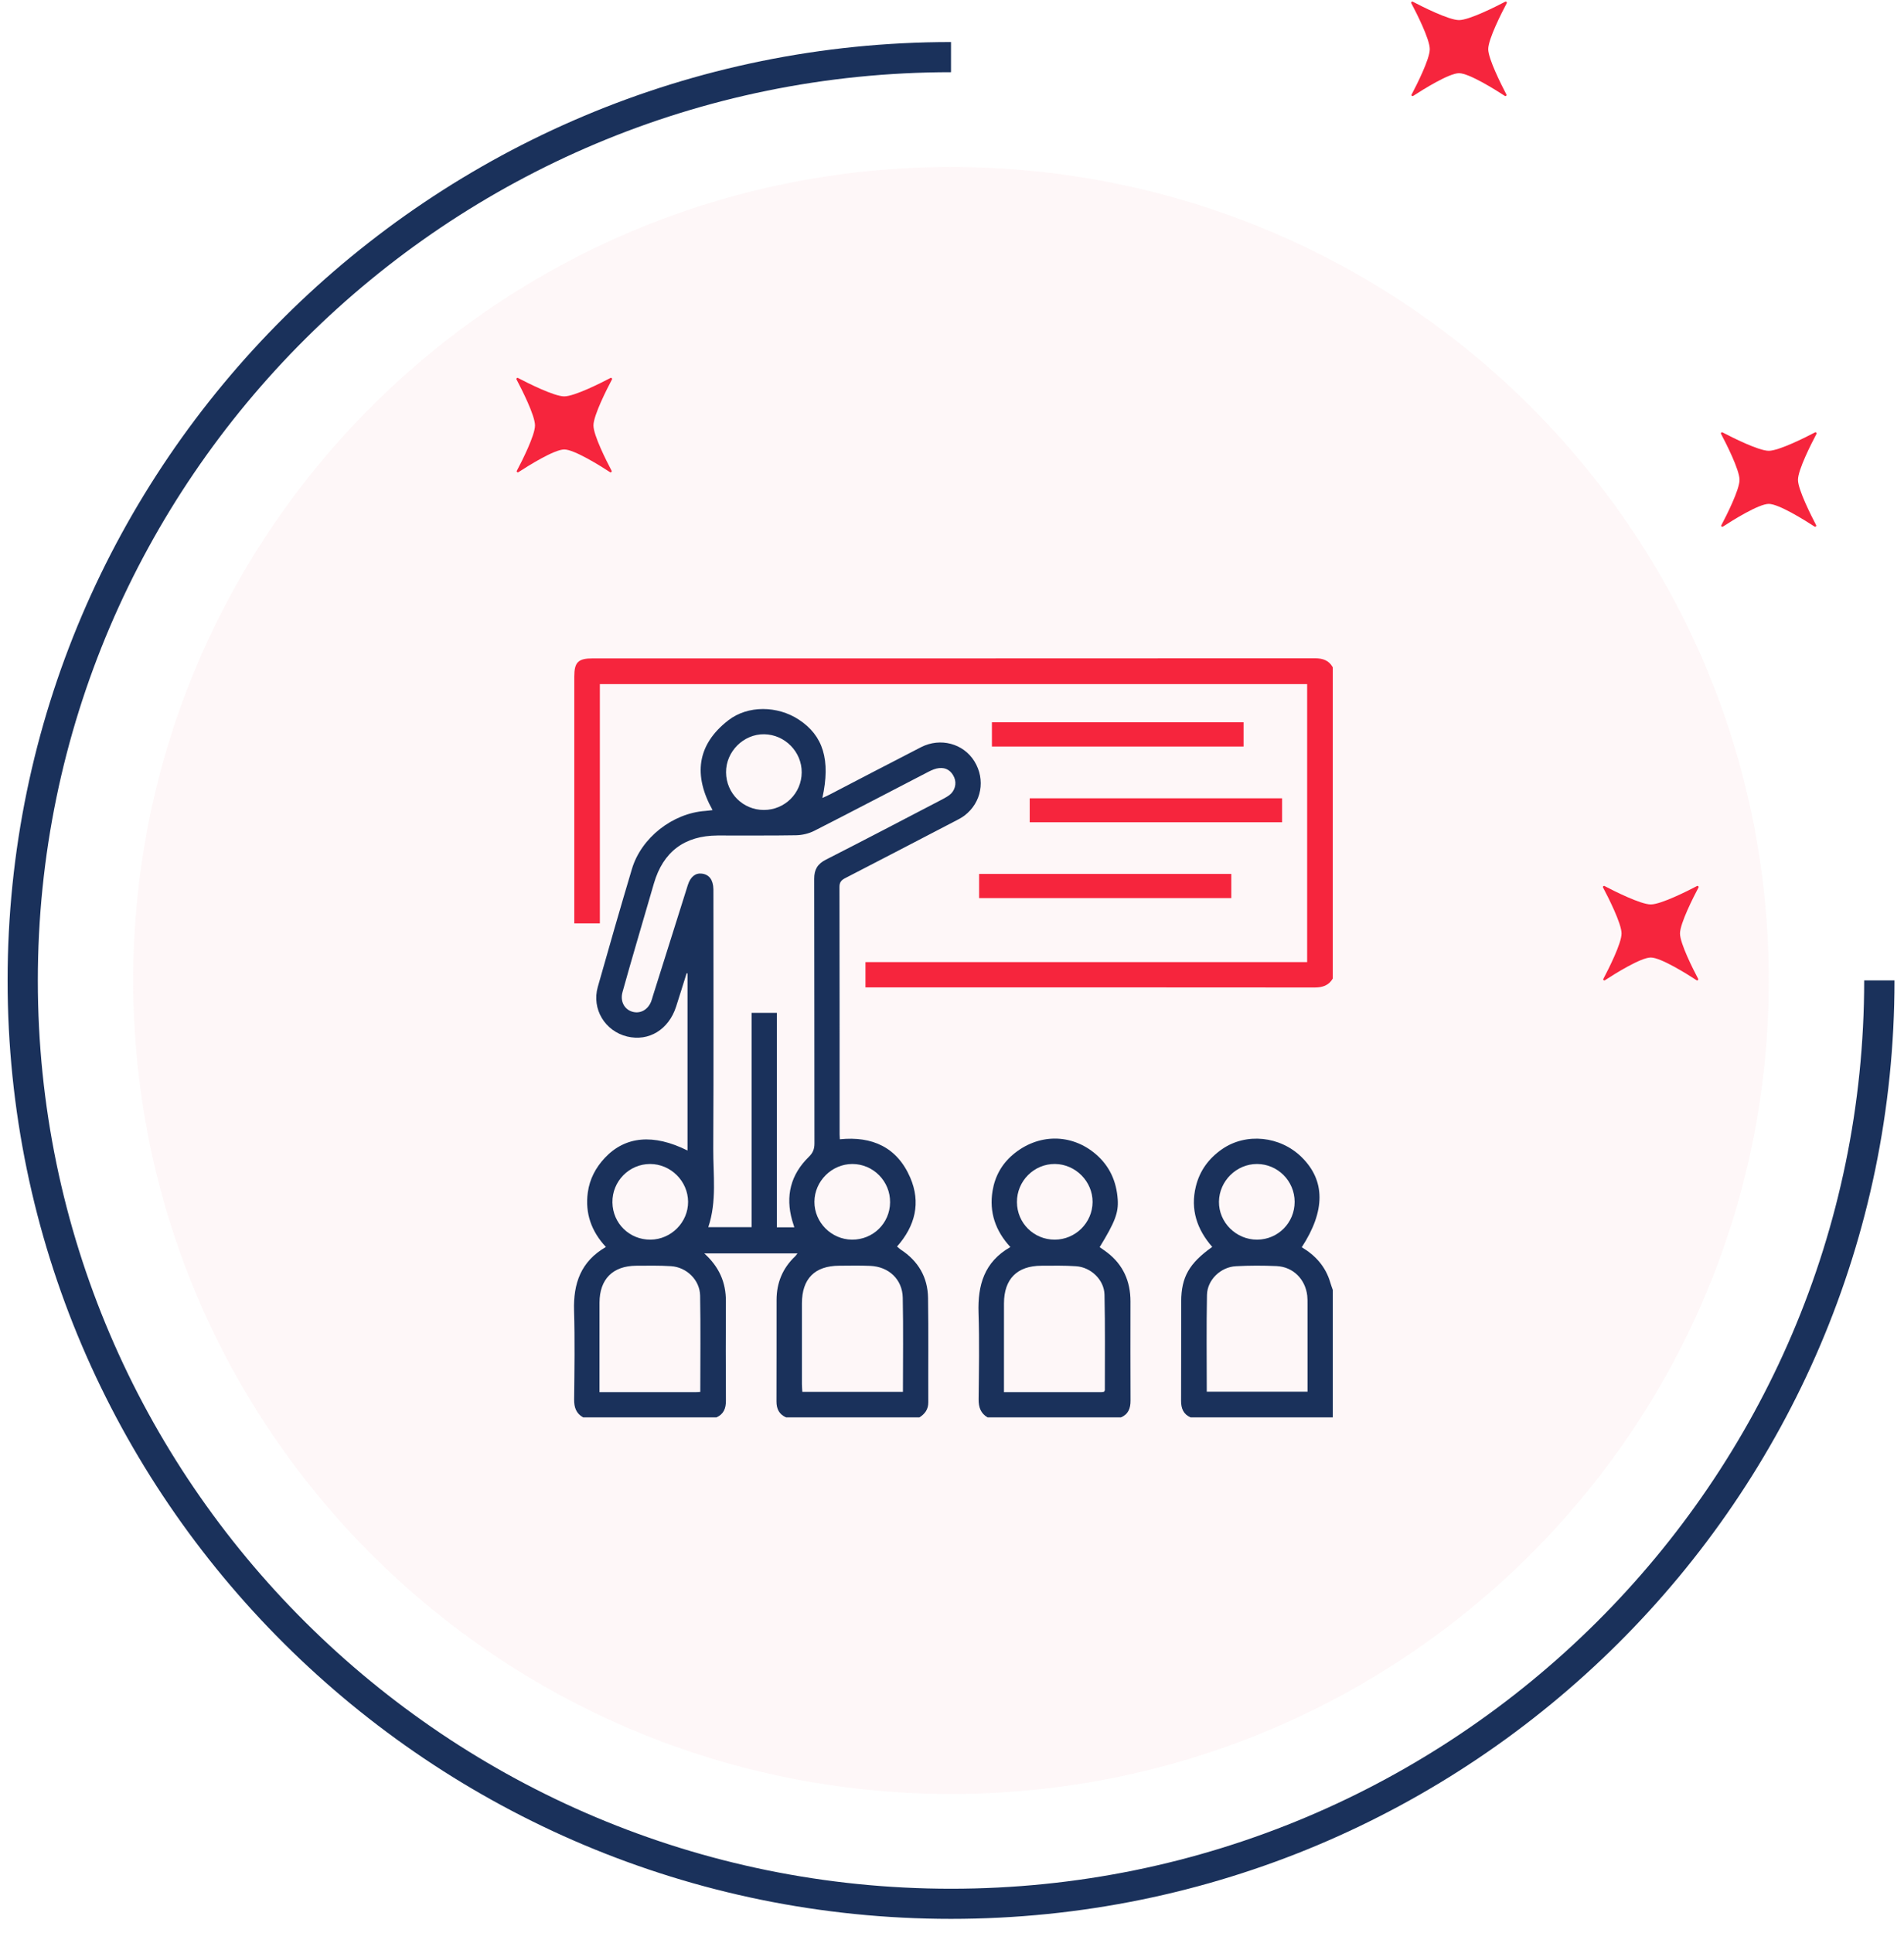 <svg xmlns="http://www.w3.org/2000/svg" width="136" height="138" viewBox="0 0 136 138" fill="none"><g opacity="0.48"><path opacity="0.48" d="M67.929 128.081C100.188 128.081 126.34 102.079 126.34 70.003C126.34 37.928 100.188 11.926 67.929 11.926C35.669 11.926 9.518 37.928 9.518 70.003C9.518 102.079 35.669 128.081 67.929 128.081Z" fill="#FBD9DE"></path></g><path d="M41.653 101.2C41.152 100.917 41.003 100.484 41.009 99.92C41.032 97.804 41.066 95.687 41.004 93.573C40.947 91.645 41.481 90.066 43.279 89.032C42.238 87.915 41.784 86.627 41.986 85.141C42.115 84.187 42.547 83.368 43.203 82.67C44.661 81.118 46.678 80.932 49.108 82.146C49.108 77.916 49.108 73.71 49.108 69.503C49.087 69.495 49.067 69.488 49.047 69.481C48.797 70.277 48.55 71.075 48.294 71.869C47.765 73.514 46.342 74.38 44.795 74.005C43.21 73.621 42.254 72.041 42.698 70.469C43.493 67.657 44.3 64.848 45.136 62.048C45.804 59.809 48.042 58.065 50.376 57.899C50.531 57.889 50.686 57.864 50.898 57.839C49.518 55.37 49.765 53.177 52.027 51.425C53.424 50.345 55.536 50.385 57.052 51.375C58.802 52.517 59.337 54.264 58.741 56.975C58.936 56.884 59.107 56.812 59.272 56.726C61.445 55.6 63.612 54.461 65.79 53.347C67.173 52.639 68.821 53.09 69.6 54.355C70.407 55.664 70.114 57.302 68.893 58.23C68.671 58.399 68.414 58.525 68.164 58.654C65.572 60.004 62.979 61.354 60.381 62.692C60.105 62.834 59.961 62.979 59.962 63.322C59.974 69.212 59.971 75.103 59.972 80.993C59.972 81.097 59.981 81.199 59.988 81.343C62.298 81.106 64.08 81.914 65.014 84.073C65.787 85.858 65.38 87.522 64.074 89.001C64.168 89.079 64.25 89.162 64.345 89.224C65.59 90.035 66.267 91.193 66.289 92.666C66.328 95.152 66.296 97.639 66.307 100.125C66.309 100.624 66.067 100.95 65.672 101.199C62.497 101.199 59.323 101.199 56.149 101.199C55.654 100.979 55.461 100.596 55.463 100.061C55.473 97.645 55.465 95.228 55.469 92.811C55.471 91.586 55.905 90.541 56.801 89.695C56.856 89.643 56.896 89.576 56.963 89.492C54.734 89.492 52.563 89.492 50.306 89.492C51.367 90.447 51.858 91.564 51.849 92.912C51.836 95.275 51.838 97.64 51.851 100.003C51.855 100.551 51.694 100.967 51.175 101.199C48.003 101.2 44.828 101.2 41.653 101.2ZM55.488 72.317C55.488 77.451 55.488 82.536 55.488 87.627C55.939 87.627 56.318 87.627 56.737 87.627C56.68 87.443 56.629 87.296 56.587 87.145C56.088 85.396 56.475 83.864 57.774 82.597C58.07 82.308 58.175 82.037 58.175 81.639C58.164 75.341 58.174 69.045 58.158 62.747C58.156 62.079 58.397 61.681 58.996 61.377C61.713 59.996 64.41 58.58 67.114 57.173C67.348 57.051 67.587 56.931 67.799 56.778C68.203 56.486 68.351 55.953 68.158 55.506C67.954 55.037 67.583 54.783 67.07 54.842C66.817 54.87 66.561 54.978 66.331 55.097C63.608 56.503 60.895 57.929 58.164 59.318C57.773 59.516 57.298 59.629 56.858 59.636C54.989 59.67 53.12 59.645 51.25 59.653C48.889 59.664 47.365 60.818 46.708 63.074C46.301 64.477 45.888 65.879 45.48 67.283C45.137 68.467 44.791 69.65 44.464 70.838C44.291 71.463 44.573 72.03 45.111 72.217C45.689 72.416 46.259 72.131 46.509 71.51C46.561 71.379 46.594 71.242 46.636 71.107C47.466 68.47 48.293 65.832 49.128 63.197C49.317 62.597 49.677 62.317 50.134 62.375C50.66 62.44 50.943 62.823 50.958 63.488C50.961 63.629 50.959 63.77 50.959 63.911C50.959 69.944 50.979 75.977 50.947 82.009C50.938 83.881 51.213 85.778 50.592 87.617C51.624 87.617 52.622 87.617 53.686 87.617C53.686 82.498 53.686 77.412 53.686 72.316C54.295 72.317 54.839 72.317 55.488 72.317ZM50.02 99.376C50.02 97.043 50.05 94.77 50.008 92.497C49.986 91.388 49.042 90.472 47.929 90.402C47.105 90.35 46.273 90.366 45.446 90.371C43.773 90.38 42.827 91.33 42.823 92.998C42.819 94.955 42.822 96.911 42.822 98.868C42.822 99.036 42.822 99.204 42.822 99.397C45.176 99.397 47.448 99.397 49.72 99.395C49.804 99.397 49.889 99.386 50.02 99.376ZM64.495 99.373C64.495 97.091 64.529 94.87 64.482 92.652C64.455 91.342 63.482 90.437 62.162 90.381C61.423 90.349 60.682 90.366 59.942 90.37C58.197 90.378 57.284 91.297 57.28 93.055C57.275 94.976 57.278 96.898 57.28 98.82C57.28 99.004 57.299 99.189 57.309 99.373C59.728 99.373 62.084 99.373 64.495 99.373ZM46.462 88.509C47.939 88.498 49.159 87.267 49.149 85.801C49.137 84.329 47.91 83.109 46.439 83.107C44.939 83.105 43.722 84.343 43.745 85.852C43.765 87.348 44.964 88.519 46.462 88.509ZM60.861 88.509C62.36 88.517 63.56 87.341 63.577 85.849C63.594 84.342 62.377 83.105 60.878 83.107C59.41 83.109 58.18 84.335 58.173 85.804C58.165 87.274 59.383 88.5 60.861 88.509ZM54.562 57.83C56.053 57.83 57.255 56.639 57.265 55.15C57.275 53.681 56.067 52.45 54.59 52.425C53.111 52.401 51.846 53.663 51.861 55.149C51.875 56.642 53.073 57.83 54.562 57.83Z" fill="#1A315B"></path><path d="M95.198 69.871C94.905 70.361 94.466 70.506 93.908 70.506C83.398 70.496 72.889 70.498 62.379 70.498C62.205 70.498 62.031 70.498 61.819 70.498C61.819 69.89 61.819 69.322 61.819 68.694C72.34 68.694 82.839 68.694 93.368 68.694C93.368 62.049 93.368 55.462 93.368 48.843C76.536 48.843 59.721 48.843 42.847 48.843C42.847 54.521 42.847 60.206 42.847 65.929C42.219 65.929 41.65 65.929 41.02 65.929C41.02 65.733 41.02 65.544 41.02 65.356C41.02 59.676 41.02 53.998 41.02 48.318C41.02 47.279 41.292 47.008 42.34 47.008C59.533 47.008 76.726 47.011 93.919 47C94.483 47 94.916 47.143 95.199 47.644C95.198 55.053 95.198 62.462 95.198 69.871Z" fill="#F6253D"></path><path d="M85.039 101.2C84.52 100.968 84.36 100.553 84.363 100.006C84.377 97.645 84.36 95.284 84.371 92.923C84.38 91.176 84.939 90.202 86.587 89.026C85.499 87.78 85.013 86.353 85.42 84.703C85.698 83.574 86.348 82.701 87.294 82.046C89.008 80.86 91.439 81.108 92.974 82.619C94.67 84.287 94.679 86.448 92.983 89.051C93.966 89.635 94.689 90.441 95.017 91.559C95.07 91.74 95.138 91.919 95.199 92.098C95.199 95.132 95.199 98.167 95.199 101.2C91.811 101.2 88.425 101.2 85.039 101.2ZM86.198 99.363C88.619 99.363 90.987 99.363 93.395 99.363C93.395 97.251 93.395 95.174 93.394 93.097C93.394 92.903 93.396 92.707 93.375 92.516C93.244 91.333 92.362 90.449 91.185 90.396C90.218 90.353 89.245 90.353 88.279 90.405C87.191 90.464 86.235 91.376 86.213 92.453C86.166 94.742 86.198 97.032 86.198 99.363ZM92.474 85.807C92.471 84.319 91.269 83.111 89.788 83.107C88.322 83.103 87.088 84.321 87.069 85.793C87.05 87.278 88.294 88.516 89.799 88.509C91.29 88.5 92.476 87.302 92.474 85.807Z" fill="#1A315B"></path><path d="M70.541 101.2C70.05 100.911 69.896 100.477 69.901 99.915C69.922 97.853 69.962 95.787 69.895 93.727C69.831 91.757 70.302 90.098 72.169 89.038C71.099 87.876 70.647 86.545 70.897 85.027C71.064 84.006 71.544 83.124 72.338 82.45C74.138 80.919 76.529 80.911 78.274 82.408C79.265 83.258 79.75 84.357 79.837 85.645C79.899 86.581 79.645 87.252 78.547 89.045C78.728 89.172 78.915 89.296 79.092 89.431C80.235 90.314 80.75 91.496 80.748 92.923C80.745 95.285 80.741 97.648 80.752 100.01C80.754 100.556 80.593 100.975 80.066 101.2C76.891 101.2 73.716 101.2 70.541 101.2ZM78.862 99.368C78.889 99.316 78.918 99.286 78.918 99.257C78.915 96.983 78.945 94.709 78.893 92.437C78.869 91.379 77.927 90.48 76.868 90.407C76.043 90.349 75.213 90.368 74.385 90.371C72.649 90.376 71.716 91.319 71.713 93.059C71.71 94.981 71.712 96.903 71.712 98.824C71.712 99.008 71.712 99.192 71.712 99.397C74.092 99.397 76.382 99.397 78.674 99.395C78.742 99.394 78.808 99.376 78.862 99.368ZM75.335 88.509C76.816 88.509 78.033 87.301 78.042 85.823C78.05 84.359 76.827 83.12 75.357 83.106C73.861 83.091 72.63 84.324 72.639 85.829C72.646 87.323 73.839 88.509 75.335 88.509Z" fill="#1A315B"></path><path d="M91.578 56.995C91.578 57.578 91.578 58.122 91.578 58.709C85.574 58.709 79.578 58.709 73.55 58.709C73.55 58.152 73.55 57.596 73.55 56.995C79.539 56.995 85.534 56.995 91.578 56.995Z" fill="#F6253D"></path><path d="M87.951 62.398C87.951 62.971 87.951 63.526 87.951 64.123C81.948 64.123 75.955 64.123 69.936 64.123C69.936 63.552 69.936 62.995 69.936 62.398C75.934 62.398 81.927 62.398 87.951 62.398Z" fill="#F6253D"></path><path d="M70.851 53.302C70.851 52.714 70.851 52.157 70.851 51.566C76.844 51.566 82.812 51.566 88.825 51.566C88.825 52.126 88.825 52.697 88.825 53.302C82.855 53.302 76.888 53.302 70.851 53.302Z" fill="#F6253D"></path><path d="M67.929 137.004C30.769 137.004 0.543 106.946 0.543 70.003C0.543 33.061 30.774 3.002 67.929 3.002V5.155C31.964 5.155 2.702 34.25 2.702 70.009C2.702 105.769 31.964 134.852 67.929 134.852C103.894 134.852 133.156 105.757 133.156 69.997H135.321C135.321 106.946 105.089 137.004 67.929 137.004Z" fill="#1A315B"></path><path d="M107.599 6.746C107.635 6.817 107.551 6.894 107.486 6.846C106.796 6.397 104.929 5.226 104.215 5.226C103.501 5.226 101.634 6.397 100.944 6.846C100.872 6.894 100.789 6.817 100.831 6.746C101.199 6.048 102.127 4.215 102.127 3.511C102.127 2.789 101.158 0.891 100.807 0.229C100.771 0.158 100.843 0.087 100.914 0.122C101.58 0.471 103.489 1.435 104.215 1.435C104.94 1.435 106.85 0.471 107.516 0.122C107.587 0.087 107.658 0.158 107.623 0.229C107.272 0.891 106.302 2.789 106.302 3.511C106.308 4.215 107.236 6.048 107.599 6.746Z" fill="#F6253D"></path><path d="M129.724 37.496C129.76 37.567 129.676 37.644 129.611 37.597C128.921 37.148 127.053 35.977 126.34 35.977C125.626 35.977 123.759 37.148 123.069 37.597C122.997 37.644 122.914 37.567 122.956 37.496C123.324 36.799 124.252 34.965 124.252 34.262C124.252 33.54 123.283 31.642 122.932 30.98C122.896 30.909 122.968 30.838 123.039 30.873C123.705 31.222 125.614 32.186 126.34 32.186C127.065 32.186 128.975 31.222 129.641 30.873C129.712 30.838 129.783 30.909 129.748 30.98C129.397 31.642 128.427 33.54 128.427 34.262C128.433 34.965 129.361 36.799 129.724 37.496Z" fill="#F6253D"></path><path d="M43.687 33.611C43.722 33.682 43.639 33.759 43.574 33.712C42.884 33.262 41.016 32.091 40.303 32.091C39.589 32.091 37.721 33.262 37.031 33.712C36.96 33.759 36.877 33.682 36.918 33.611C37.287 32.913 38.215 31.08 38.215 30.376C38.215 29.655 37.245 27.757 36.895 27.094C36.859 27.023 36.93 26.952 37.002 26.988C37.668 27.337 39.577 28.301 40.303 28.301C41.028 28.301 42.937 27.337 43.603 26.988C43.675 26.952 43.746 27.023 43.711 27.094C43.36 27.757 42.39 29.655 42.39 30.376C42.39 31.08 43.318 32.913 43.687 33.611Z" fill="#F6253D"></path><path d="M121.296 69.885C121.332 69.956 121.249 70.033 121.183 69.986C120.493 69.536 118.626 68.365 117.912 68.365C117.198 68.365 115.331 69.536 114.641 69.986C114.57 70.033 114.486 69.956 114.528 69.885C114.897 69.187 115.825 67.354 115.825 66.65C115.825 65.929 114.855 64.031 114.504 63.368C114.468 63.297 114.54 63.226 114.611 63.262C115.277 63.611 117.186 64.575 117.912 64.575C118.638 64.575 120.547 63.611 121.213 63.262C121.284 63.226 121.356 63.297 121.32 63.368C120.969 64.031 120 65.929 120 66.65C120 67.354 120.928 69.187 121.296 69.885Z" fill="#F6253D"></path></svg>